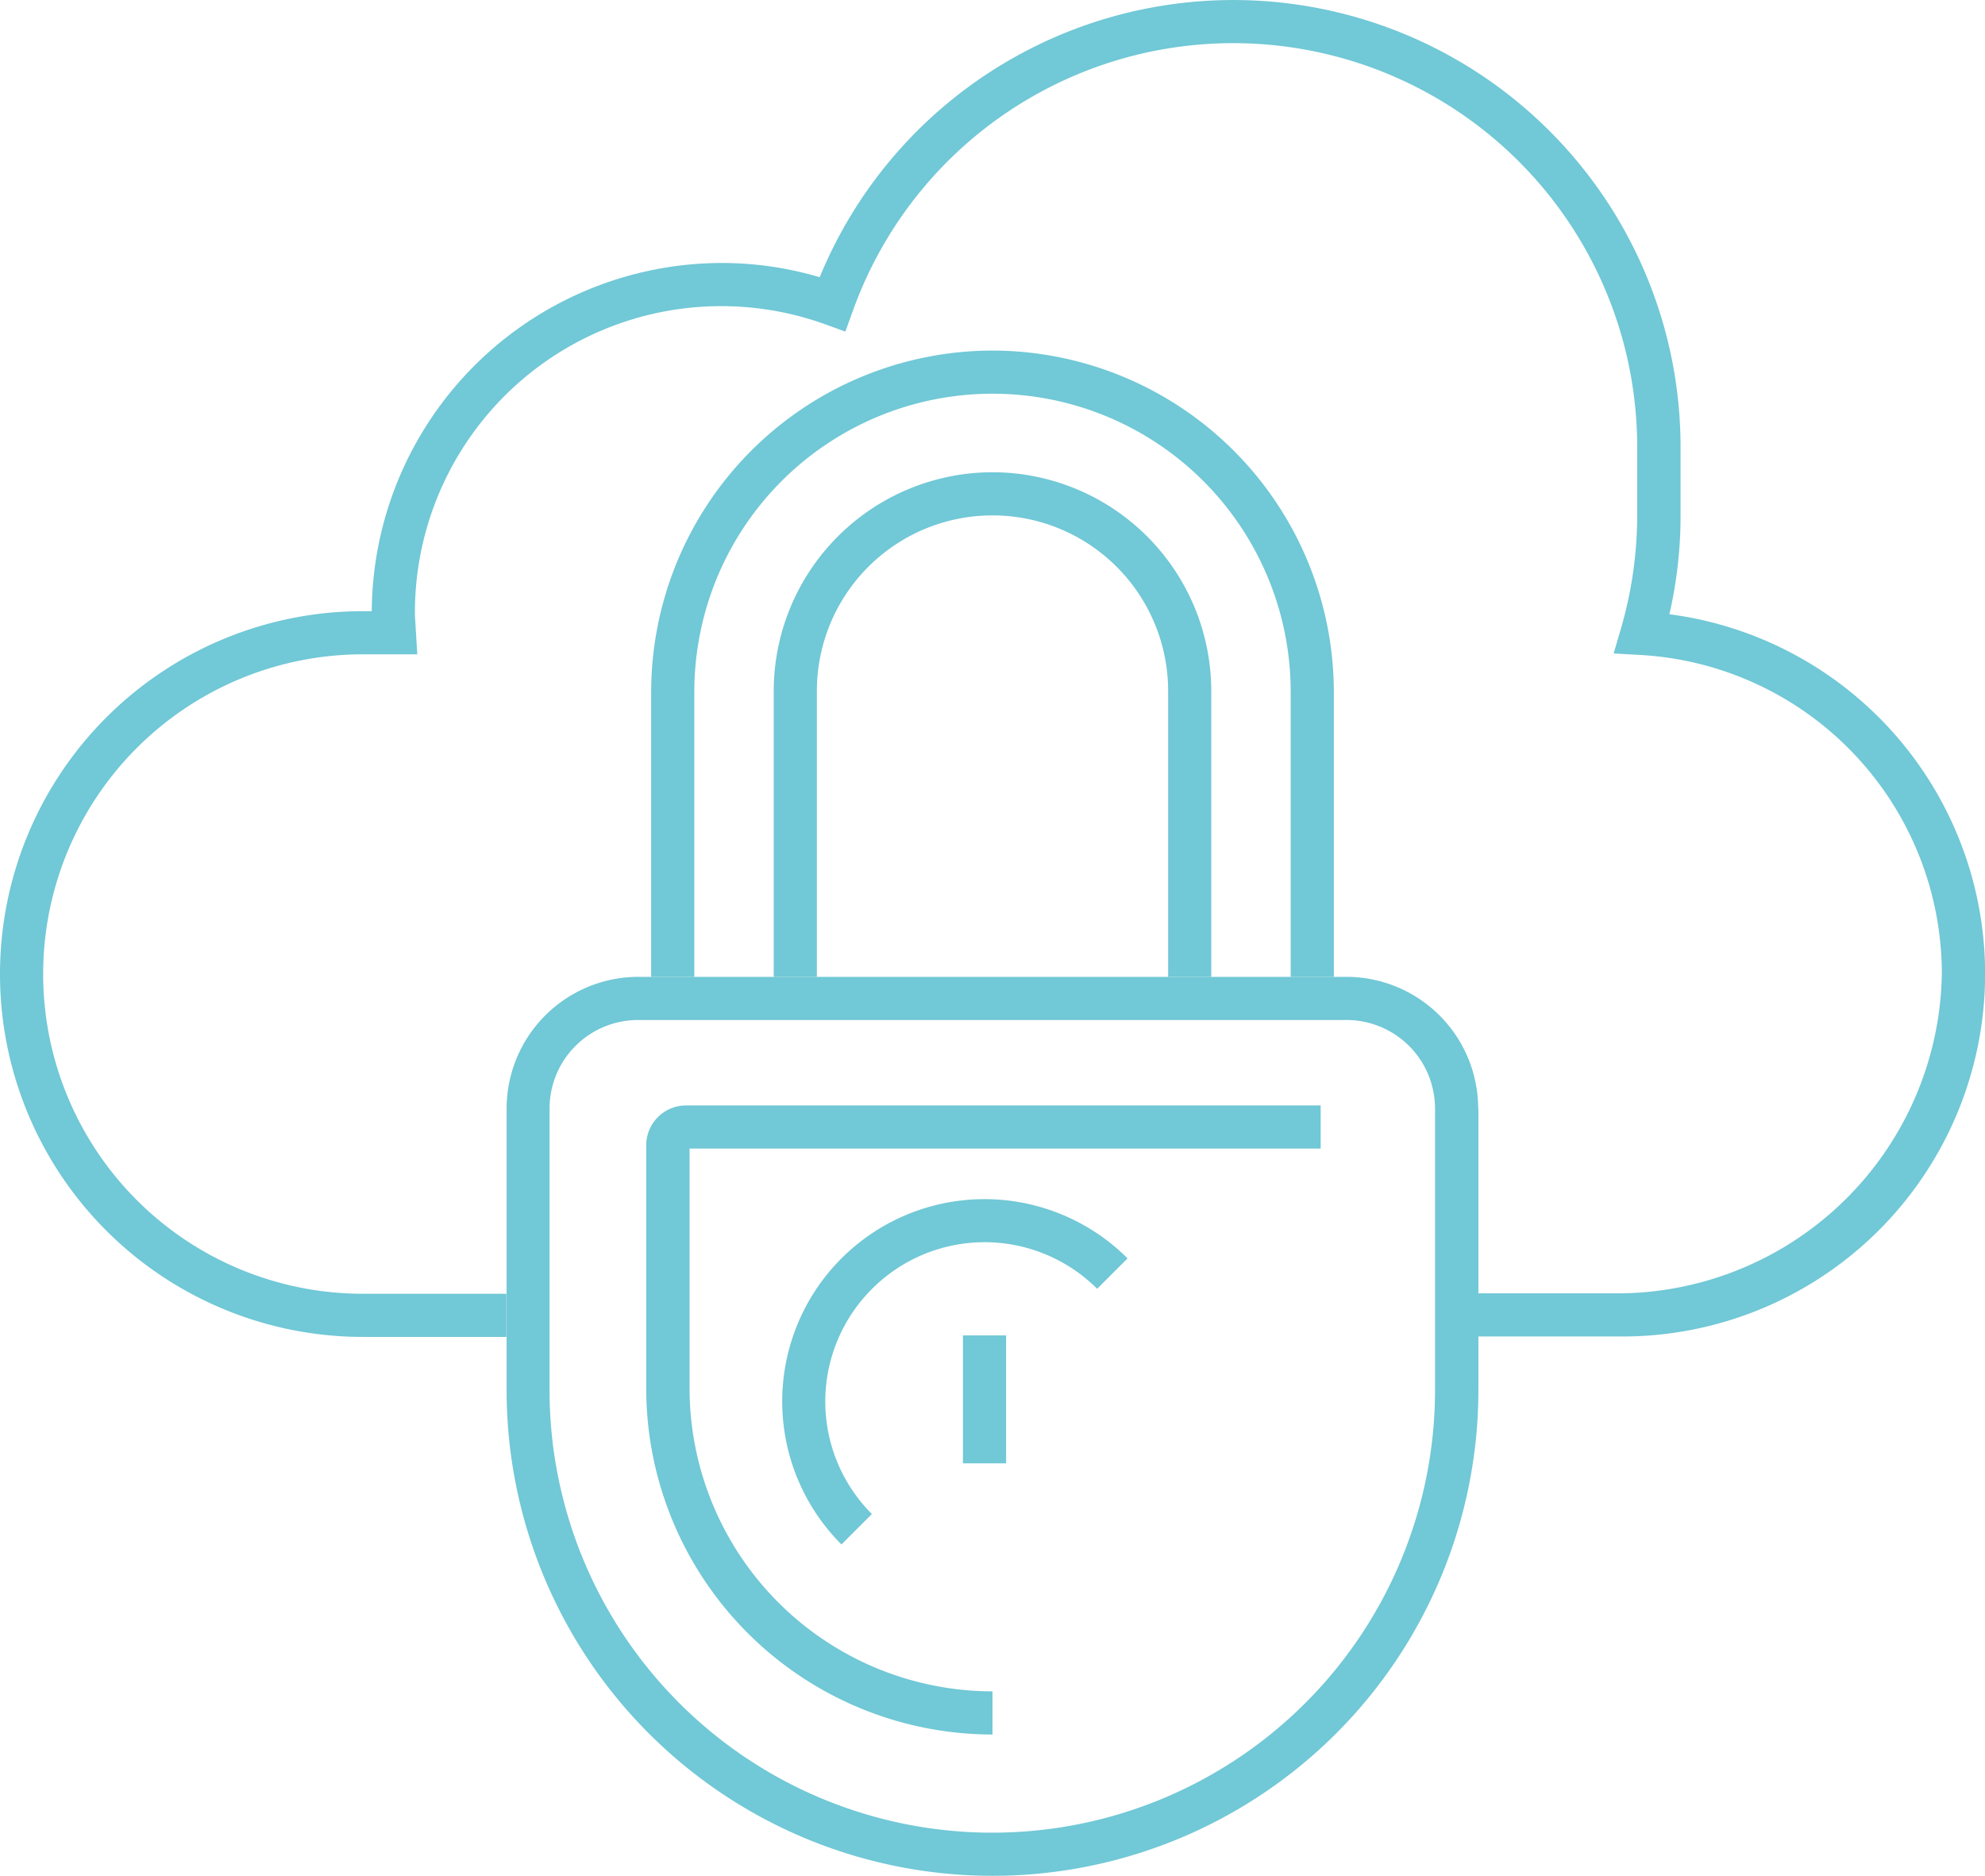 <svg xmlns="http://www.w3.org/2000/svg" width="92" height="86.95" viewBox="0 0 92 86.95">
  <g id="GUTS-new-website-icons_Final_Secure_Cloud_blue" data-name="GUTS-new-website-icons_Final_Secure Cloud_blue" transform="translate(-3.99 -7.31)">
    <path id="Path_1033" data-name="Path 1033" d="M81.36,35.79a20.342,20.342,0,0,0,.52-4.57V28.05a20.728,20.728,0,0,0-39.9-7.89,15.916,15.916,0,0,0-4.53-.66A16.248,16.248,0,0,0,21.22,35.64h-.41a16.82,16.82,0,0,0,0,33.64h6.65v-2H20.81a14.82,14.82,0,0,1,0-29.64h2.52l-.08-1.32c-.01-.2-.03-.39-.03-.59A14.2,14.2,0,0,1,42.23,22.34l.94.34.34-.94a18.725,18.725,0,0,1,36.36,6.31v3.17a18.8,18.8,0,0,1-.74,5.18l-.35,1.2,1.25.07A14.813,14.813,0,0,1,93.99,52.44,15.063,15.063,0,0,1,79.17,67.26H72.49v2h6.68a16.81,16.81,0,0,0,2.18-33.48Z" fill="#71c8d6"/>
    <path id="Path_1034" data-name="Path 1034" d="M49.99,23.56A15.842,15.842,0,0,0,34.17,39.38V52.59h2V39.38a13.82,13.82,0,0,1,27.64,0V52.59h2V39.38A15.842,15.842,0,0,0,49.99,23.56Z" fill="#71c8d6"/>
    <path id="Path_1035" data-name="Path 1035" d="M49.99,29.2A10.153,10.153,0,0,0,39.85,39.34V52.59h2V39.34a8.14,8.14,0,1,1,16.28,0V52.59h2V39.34A10.153,10.153,0,0,0,49.99,29.2Z" fill="#71c8d6"/>
    <path id="Path_1036" data-name="Path 1036" d="M49.99,87.71v-2A14.058,14.058,0,0,1,35.95,71.67V60.55H65.2v-1h0v-1H35.79a1.852,1.852,0,0,0-1.85,1.85V71.67A16.058,16.058,0,0,0,49.98,87.71Z" fill="#71c8d6"/>
    <path id="Path_1037" data-name="Path 1037" d="M44.41,67.05a7.375,7.375,0,0,1,10.43,0l.85-.85.56-.56A9.376,9.376,0,0,0,42.99,78.9l.69-.69.72-.72a7.375,7.375,0,0,1,0-10.43Z" fill="#71c8d6"/>
    <path id="Path_1038" data-name="Path 1038" d="M50.62,69.21h-2v5.93h2Z" fill="#71c8d6"/>
    <path id="Path_1039" data-name="Path 1039" d="M72.5,58.69a6.111,6.111,0,0,0-6.1-6.1H33.57a6.111,6.111,0,0,0-6.1,6.1V71.74a22.52,22.52,0,1,0,45.04,0V58.69Zm-43.04,0a4.106,4.106,0,0,1,4.1-4.1H66.4a4.106,4.106,0,0,1,4.1,4.1V71.74a20.52,20.52,0,0,1-41.04,0V58.69Z" fill="#71c8d6"/>
  </g>
</svg>
